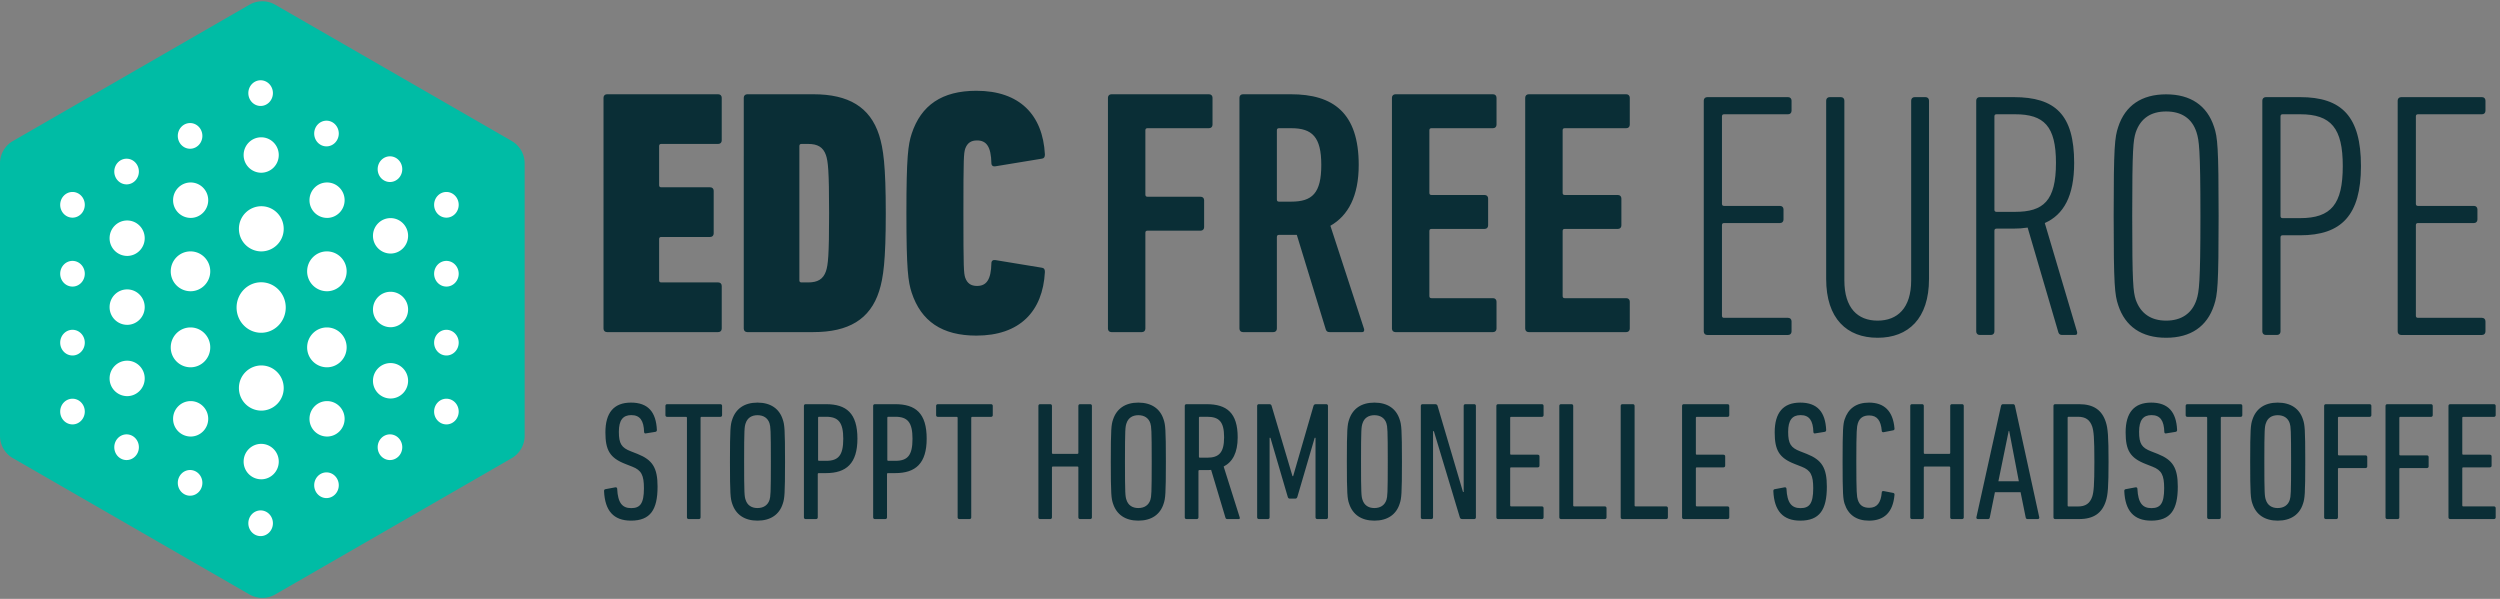 <svg width="263" height="63" viewBox="0 0 263 63" xmlns="http://www.w3.org/2000/svg"><rect x="0" y="0" width="263" height="63" fill="#808080" stroke="none"/><g fill-rule="nonzero" fill="none"><path d="M28.95.497l24.882 14.336a2.714 2.714 0 0 1 1.36 2.352v28.663c0 .97-.519 1.867-1.36 2.352L28.951 62.536a2.714 2.714 0 0 1-2.71 0L1.359 48.2A2.714 2.714 0 0 1 0 45.848V17.185c0-.97.518-1.867 1.36-2.352L26.24.497a2.714 2.714 0 0 1 2.71 0z" fill="#00BCA5"/><path d="M27.474 35.007c-1.428 0-2.586-1.19-2.586-2.656 0-1.467 1.158-2.656 2.586-2.656s2.586 1.19 2.586 2.656c0 1.467-1.158 2.656-2.586 2.656zm.017 8.191a2.366 2.366 0 0 1-2.356-2.376 2.366 2.366 0 0 1 2.356-2.377c1.3 0 2.355 1.064 2.355 2.377a2.366 2.366 0 0 1-2.355 2.376zm-.014 7.225a1.856 1.856 0 0 1-1.847-1.864c0-1.03.827-1.864 1.847-1.864s1.848.835 1.848 1.864c0 1.03-.827 1.864-1.848 1.864zm-.06 5.975c-.713 0-1.292-.605-1.292-1.351 0-.747.579-1.352 1.293-1.352s1.293.605 1.293 1.352c0 .746-.579 1.351-1.293 1.351h-.001zm.074-29.95a2.366 2.366 0 0 1-2.356-2.377 2.366 2.366 0 0 1 2.356-2.376c1.3 0 2.355 1.064 2.355 2.376a2.366 2.366 0 0 1-2.355 2.377zm-.014-8.276a1.856 1.856 0 0 1-1.847-1.863c0-1.03.827-1.864 1.847-1.864s1.848.834 1.848 1.864a1.855 1.855 0 0 1-1.848 1.863zm-.06-7.025c-.713 0-1.292-.605-1.292-1.351s.579-1.351 1.293-1.351 1.293.605 1.293 1.35c0 .747-.579 1.352-1.293 1.352h-.001zM20.04 38.64a2.088 2.088 0 0 1-2.078-2.097c0-1.158.93-2.097 2.078-2.097 1.148 0 2.078.939 2.078 2.097s-.93 2.097-2.078 2.097zm14.349 0a2.088 2.088 0 0 1-2.078-2.097c0-1.158.93-2.097 2.078-2.097 1.148 0 2.078.939 2.078 2.097s-.93 2.097-2.078 2.097zm-14.332 7.284a1.856 1.856 0 0 1-1.848-1.864c0-1.03.827-1.864 1.848-1.864 1.02 0 1.847.835 1.847 1.864 0 1.03-.827 1.864-1.847 1.864zm14.348 0a1.856 1.856 0 0 1-1.847-1.864c0-1.03.827-1.864 1.847-1.864s1.848.835 1.848 1.864c0 1.03-.827 1.864-1.848 1.864zm-14.408 6.225c-.714 0-1.293-.605-1.293-1.351 0-.747.579-1.352 1.293-1.352s1.293.605 1.293 1.352c0 .746-.579 1.35-1.293 1.35v.001zm14.349.25c-.714 0-1.293-.605-1.293-1.351 0-.747.579-1.352 1.293-1.352s1.293.605 1.293 1.352c0 .746-.579 1.35-1.293 1.35v.001zM20.04 30.639a2.088 2.088 0 0 1-2.078-2.096c0-1.158.93-2.097 2.078-2.097 1.148 0 2.078.939 2.078 2.097s-.93 2.097-2.078 2.097v-.001zm14.349 0a2.088 2.088 0 0 1-2.078-2.096c0-1.158.93-2.097 2.078-2.097 1.148 0 2.078.939 2.078 2.097s-.93 2.097-2.078 2.097v-.001zm-14.332-7.715a1.856 1.856 0 0 1-1.848-1.864c0-1.03.827-1.864 1.848-1.864 1.02 0 1.847.834 1.847 1.864 0 1.03-.827 1.864-1.847 1.864zm14.348 0a1.856 1.856 0 0 1-1.847-1.864c0-1.03.827-1.864 1.847-1.864s1.848.834 1.848 1.864c0 1.03-.827 1.864-1.848 1.864zm-14.408-7.276c-.714 0-1.293-.605-1.293-1.351s.579-1.351 1.293-1.351 1.293.605 1.293 1.351-.579 1.351-1.293 1.351zm14.349-.25c-.714 0-1.293-.605-1.293-1.351s.579-1.351 1.293-1.351 1.293.605 1.293 1.351-.579 1.351-1.293 1.351zm-20.97 26.275a1.856 1.856 0 0 1-1.847-1.864c0-1.03.827-1.864 1.847-1.864s1.847.835 1.847 1.864c0 1.03-.827 1.864-1.847 1.864zm27.708.25a1.856 1.856 0 0 1-1.847-1.864c0-1.03.827-1.864 1.847-1.864s1.847.835 1.847 1.864c0 1.03-.827 1.864-1.847 1.864zm-27.767 6.475c-.715 0-1.294-.605-1.294-1.351 0-.747.58-1.352 1.294-1.352.714 0 1.293.605 1.293 1.352 0 .746-.58 1.35-1.293 1.35v.001zm27.707 0c-.714 0-1.293-.605-1.293-1.351 0-.747.58-1.352 1.293-1.352.715 0 1.294.605 1.294 1.352 0 .746-.58 1.35-1.294 1.35v.001zM13.376 26.923a1.856 1.856 0 0 1-1.847-1.864c0-1.03.827-1.864 1.847-1.864s1.847.834 1.847 1.864c0 1.03-.827 1.864-1.847 1.864zm27.708-.25a1.856 1.856 0 0 1-1.847-1.864c0-1.03.827-1.864 1.847-1.864s1.847.834 1.847 1.864c0 1.03-.827 1.864-1.847 1.864zm-27.708 7.5a1.856 1.856 0 0 1-1.847-1.864c0-1.03.827-1.864 1.847-1.864s1.847.834 1.847 1.864c0 1.03-.827 1.864-1.847 1.864zm27.708.25a1.856 1.856 0 0 1-1.847-1.864c0-1.03.827-1.864 1.847-1.864s1.847.834 1.847 1.864c0 1.03-.827 1.864-1.847 1.864zM13.317 19.397c-.715 0-1.294-.605-1.294-1.35 0-.747.58-1.352 1.294-1.352.714 0 1.293.605 1.293 1.351s-.58 1.351-1.293 1.351zm27.707-.25c-.714 0-1.293-.605-1.293-1.35 0-.747.58-1.352 1.293-1.352.715 0 1.294.605 1.294 1.351s-.58 1.351-1.294 1.351zm-33.397 25.5c-.715 0-1.294-.604-1.294-1.35 0-.747.58-1.352 1.294-1.352.714 0 1.293.605 1.293 1.351 0 .747-.58 1.352-1.293 1.352v-.001zm39.335 0c-.714 0-1.293-.604-1.293-1.35 0-.747.579-1.352 1.293-1.352s1.293.605 1.293 1.351c0 .747-.579 1.352-1.293 1.352v-.001zm-39.335-7.25c-.715 0-1.294-.604-1.294-1.35 0-.747.58-1.352 1.294-1.352.714 0 1.293.605 1.293 1.351 0 .747-.58 1.352-1.293 1.352v-.001zm39.335 0c-.714 0-1.293-.604-1.293-1.35 0-.747.579-1.352 1.293-1.352s1.293.605 1.293 1.351c0 .747-.579 1.352-1.293 1.352v-.001zm-39.335-14.5c-.715 0-1.294-.605-1.294-1.35 0-.747.58-1.352 1.294-1.352.714 0 1.293.605 1.293 1.351s-.58 1.351-1.293 1.351zm39.335 0c-.714 0-1.293-.605-1.293-1.35 0-.747.579-1.352 1.293-1.352s1.293.605 1.293 1.351-.579 1.351-1.293 1.351zm-39.335 7.25c-.715 0-1.294-.604-1.294-1.35 0-.747.58-1.352 1.294-1.352.714 0 1.293.605 1.293 1.351 0 .747-.58 1.352-1.293 1.352v-.001zm39.335 0c-.714 0-1.293-.604-1.293-1.35 0-.747.579-1.352 1.293-1.352s1.293.605 1.293 1.351c0 .747-.579 1.352-1.293 1.352v-.001z" fill="#FFF"/><path d="M179.236 34.87V10.586c0-.22.147-.368.368-.368h8.5c.22 0 .367.147.367.368v1.067c0 .22-.147.368-.368.368h-6.733c-.147 0-.22.074-.22.22v9.2c0 .147.073.22.22.22h5.887c.22 0 .368.147.368.368v1.067c0 .22-.147.368-.368.368h-5.887c-.147 0-.22.074-.22.22v9.53c0 .148.073.221.22.221h6.733c.221 0 .368.147.368.368v1.067c0 .221-.147.368-.368.368h-8.5c-.22 0-.367-.147-.367-.368zm18.287.663c-3.238 0-5.41-2.024-5.41-6.182V10.586c0-.22.148-.368.369-.368h1.177c.221 0 .368.147.368.368v18.912c0 2.907 1.398 4.232 3.496 4.232 2.097 0 3.532-1.325 3.532-4.232V10.586c0-.22.147-.368.368-.368h1.14c.221 0 .368.147.368.368v18.765c0 4.158-2.17 6.182-5.408 6.182zm20.789-.295h-1.362c-.22 0-.331-.073-.405-.257l-3.237-11.039c-.479.074-.994.11-1.546.11h-1.73c-.146 0-.22.074-.22.222V34.87c0 .221-.147.368-.368.368h-1.177c-.221 0-.368-.147-.368-.368V10.586c0-.22.147-.368.368-.368h3.569c4.378 0 6.365 1.84 6.365 6.917 0 3.496-1.104 5.446-3.09 6.329l3.385 11.406c.073.221 0 .368-.184.368zm-6.33-12.951c2.981 0 4.306-1.141 4.306-5.152 0-3.863-1.251-5.114-4.305-5.114h-1.95c-.147 0-.221.074-.221.22v9.825c0 .147.074.22.22.22h1.95v.001zm15.896 13.246c-2.576 0-4.305-1.178-5.04-3.422-.369-1.104-.48-2.06-.48-9.383 0-7.322.111-8.279.48-9.382.735-2.245 2.464-3.422 5.04-3.422s4.305 1.177 5.04 3.422c.369 1.103.48 2.06.48 9.382 0 7.322-.111 8.279-.48 9.383-.735 2.244-2.464 3.422-5.04 3.422zm0-1.803c1.582 0 2.723-.736 3.201-2.208.258-.846.405-1.619.405-8.794 0-7.175-.147-7.947-.405-8.794-.478-1.508-1.619-2.207-3.2-2.207-1.583 0-2.687.699-3.202 2.207-.258.847-.368 1.62-.368 8.794 0 7.175.11 7.948.368 8.794.515 1.472 1.619 2.208 3.201 2.208zm11.664 1.508h-1.177c-.221 0-.368-.147-.368-.368V10.586c0-.22.147-.368.368-.368h3.605c4.379 0 6.403 2.024 6.403 7.249 0 5.188-2.06 7.285-6.403 7.285h-1.84c-.147 0-.22.073-.22.22v9.898c0 .221-.147.368-.368.368zm2.428-12.29c3.275 0 4.49-1.47 4.49-5.481 0-3.974-1.215-5.446-4.49-5.446h-1.84c-.147 0-.22.074-.22.22v10.487c0 .147.073.22.22.22h1.84zm10.266 11.922V10.586c0-.22.147-.368.368-.368h8.5c.22 0 .367.147.367.368v1.067c0 .22-.147.368-.368.368h-6.733c-.147 0-.22.074-.22.22v9.2c0 .147.073.22.22.22h5.887c.221 0 .368.147.368.368v1.067c0 .22-.147.368-.368.368h-5.887c-.147 0-.22.074-.22.22v9.53c0 .148.073.221.22.221h6.733c.221 0 .368.147.368.368v1.067c0 .221-.147.368-.368.368h-8.499c-.22 0-.368-.147-.368-.368zm-135.68-.301V10.284c0-.22.147-.368.368-.368h10.265c.221 0 .368.148.368.368v2.834c0 .22-.147.368-.368.368h-6.476c-.147 0-.22.073-.22.22v6.77c0 .148.073.221.22.221h5.593c.221 0 .368.147.368.368v2.833c0 .221-.147.368-.368.368h-5.593c-.147 0-.22.074-.22.221v10.082c0 .22-.147.368-.368.368h-3.201c-.221 0-.368-.148-.368-.368zm26.75.368h-3.423c-.22 0-.33-.074-.404-.258l-3.054-9.971h-1.877c-.147 0-.22.073-.22.22v9.64c0 .221-.148.369-.369.369h-3.2c-.221 0-.369-.148-.369-.368V10.284c0-.22.148-.368.368-.368h5.041c4.452 0 7.138 1.95 7.138 7.433 0 3.275-1.104 5.335-2.98 6.402l3.532 10.818c.074.184 0 .368-.184.368h.001zm-7.47-13.725c2.208 0 3.164-.883 3.164-3.863 0-2.944-.956-3.863-3.164-3.863h-1.288c-.147 0-.22.073-.22.22v7.286c0 .147.073.22.22.22h1.288zm10.597 13.357V10.284c0-.22.147-.368.368-.368h10.265c.221 0 .368.148.368.368v2.834c0 .22-.147.368-.368.368h-6.475c-.148 0-.221.073-.221.22v6.586c0 .148.073.221.22.221h5.593c.221 0 .368.147.368.368v2.833c0 .221-.147.368-.368.368h-5.592c-.148 0-.221.074-.221.221v6.844c0 .147.073.22.22.22h6.476c.221 0 .368.148.368.369v2.833c0 .22-.147.368-.368.368h-10.265c-.221 0-.368-.148-.368-.368zm14.018 0V10.284c0-.22.148-.368.368-.368h10.266c.22 0 .368.148.368.368v2.834c0 .22-.147.368-.368.368h-6.476c-.147 0-.22.073-.22.22v6.586c0 .148.073.221.22.221h5.593c.22 0 .368.147.368.368v2.833c0 .221-.147.368-.368.368h-5.593c-.147 0-.22.074-.22.221v6.844c0 .147.073.22.22.22h6.476c.22 0 .368.148.368.369v2.833c0 .22-.147.368-.368.368h-10.266c-.22 0-.368-.148-.368-.368zm-96.961 0V10.284c0-.22.147-.368.368-.368h11.7c.221 0 .368.148.368.368v4.49c0 .22-.147.367-.368.367h-5.997c-.147 0-.221.074-.221.221v4.121c0 .147.074.22.22.22h5.152c.22 0 .368.148.368.369v4.489c0 .22-.147.368-.368.368h-5.151c-.147 0-.221.073-.221.22v4.342c0 .147.074.22.22.22h5.998c.221 0 .368.148.368.369v4.489c0 .22-.147.368-.368.368h-11.7c-.221 0-.368-.148-.368-.368zm14.754 0V10.284c0-.22.147-.368.368-.368h6.954c3.68 0 5.961 1.325 6.918 4.305.441 1.399.699 3.165.699 8.206 0 5.04-.258 6.807-.7 8.205-.956 2.98-3.237 4.305-6.917 4.305h-6.954c-.22 0-.368-.148-.368-.368zm5.85-5.078c0 .147.074.22.221.22h.7c.993 0 1.582-.33 1.876-1.177.22-.662.331-1.582.331-6.107 0-4.526-.11-5.446-.331-6.108-.294-.847-.883-1.178-1.877-1.178h-.699c-.147 0-.22.074-.22.221v14.13l-.001-.001zm11.812 1.288c-.368-1.14-.552-2.392-.552-8.352 0-5.961.184-7.212.552-8.353.993-3.017 3.2-4.525 6.807-4.525 4.562 0 6.99 2.538 7.211 6.696 0 .258-.073.405-.294.442l-4.93.81c-.221.036-.405-.074-.405-.332-.037-1.73-.515-2.392-1.509-2.392-.625 0-1.03.258-1.25.883-.148.515-.185.883-.185 6.77 0 5.888.037 6.256.184 6.77.22.626.626.884 1.251.884.994 0 1.472-.663 1.509-2.392 0-.257.184-.368.404-.331l4.93.81c.222.036.295.183.295.441-.22 4.158-2.649 6.697-7.211 6.697-3.606 0-5.814-1.509-6.807-4.526zM69.175 51.195c0 2.437-.761 3.576-2.797 3.576-1.823 0-2.743-1.032-2.832-3.113 0-.107.036-.178.142-.196l1.044-.196c.124-.018.195.054.195.16.07 1.495.549 2.028 1.469 2.028s1.345-.444 1.345-2.081c0-1.388-.265-1.904-1.221-2.277l-.726-.285c-1.646-.64-2.106-1.458-2.106-3.326 0-2.064.885-3.131 2.69-3.131 1.806 0 2.638.996 2.726 2.882 0 .106-.053.178-.159.195l-.991.16c-.106.036-.195-.035-.195-.142-.035-1.192-.425-1.779-1.345-1.779-.885 0-1.31.534-1.31 1.761 0 1.246.283 1.673 1.257 2.046l.725.285c1.54.622 2.09 1.423 2.09 3.433zm4.347 3.41h-1.078c-.107 0-.177-.071-.177-.178V43.96c0-.071-.036-.107-.106-.107H70.18c-.106 0-.177-.07-.177-.177v-.978c0-.107.07-.178.177-.178h5.606c.106 0 .177.071.177.178v.978c0 .106-.07.177-.177.177h-1.98c-.071 0-.107.036-.107.107v10.468c0 .107-.07.178-.177.178zm6.166.166c-1.377 0-2.29-.64-2.665-1.797-.179-.534-.232-.978-.232-4.412 0-3.433.053-3.878.232-4.411.376-1.157 1.288-1.797 2.665-1.797s2.307.64 2.665 1.797c.179.533.232.978.232 4.411 0 3.434-.053 3.878-.232 4.412-.358 1.156-1.288 1.797-2.665 1.797zm0-1.325c.633 0 1.09-.304 1.267-.859.105-.357.14-.626.14-4.025 0-3.399-.035-3.667-.14-4.025-.176-.555-.634-.859-1.267-.859-.633 0-1.073.304-1.249.859-.123.358-.158.626-.158 4.025 0 3.4.035 3.668.158 4.025.176.555.616.86 1.249.86zm6.16 1.16h-1.096c-.108 0-.18-.072-.18-.179v-11.73c0-.107.072-.178.18-.178h2.14c2.158 0 3.309.96 3.309 3.626 0 2.613-1.17 3.626-3.31 3.626h-.754c-.072 0-.108.035-.108.106v4.55c0 .107-.072.178-.18.178zm1.056-6.127c1.298 0 1.807-.574 1.807-2.317 0-1.725-.509-2.318-1.807-2.318h-.737c-.07 0-.105.036-.105.108v4.42c0 .072.035.107.105.107h.737zm6.23 6.126h-1.098c-.108 0-.18-.071-.18-.178v-11.73c0-.107.072-.178.18-.178h2.14c2.158 0 3.31.96 3.31 3.626 0 2.613-1.17 3.626-3.31 3.626h-.755c-.072 0-.108.035-.108.106v4.55c0 .107-.072.178-.18.178zm1.055-6.126c1.298 0 1.806-.574 1.806-2.317 0-1.725-.508-2.318-1.806-2.318h-.737c-.07 0-.106.036-.106.108v4.42c0 .072.036.107.106.107h.737zm7.81 6.126h-1.08c-.106 0-.176-.071-.176-.178V43.96c0-.071-.036-.107-.107-.107h-1.98c-.106 0-.177-.07-.177-.177v-.978c0-.107.07-.178.177-.178h5.606c.106 0 .177.071.177.178v.978c0 .106-.07.177-.177.177h-1.98c-.072 0-.107.036-.107.107v10.468c0 .107-.07.178-.177.178zm7.241-.178v-11.73c0-.107.07-.178.176-.178h1.073c.105 0 .176.071.176.178v4.941c0 .071.035.107.105.107h2.569c.07 0 .105-.036.105-.107v-4.94c0-.108.07-.179.176-.179h1.073c.106 0 .176.071.176.178v11.73c0 .107-.07.178-.176.178h-1.073c-.106 0-.176-.071-.176-.178v-5.243c0-.07-.035-.106-.105-.106h-2.569c-.07 0-.105.035-.105.106v5.243c0 .107-.07.178-.176.178h-1.073c-.106 0-.176-.071-.176-.178zm10.513.344c-1.377 0-2.29-.64-2.665-1.797-.179-.534-.232-.978-.232-4.412 0-3.433.053-3.878.232-4.411.376-1.157 1.288-1.797 2.665-1.797s2.307.64 2.665 1.797c.178.533.232.978.232 4.411 0 3.434-.054 3.878-.232 4.412-.358 1.156-1.288 1.797-2.665 1.797zm0-1.325c.633 0 1.09-.304 1.266-.859.106-.357.141-.626.141-4.025 0-3.399-.035-3.667-.14-4.025-.176-.555-.634-.859-1.267-.859-.633 0-1.073.304-1.249.859-.123.358-.158.626-.158 4.025 0 3.4.035 3.668.158 4.025.176.555.616.86 1.249.86zm10.576 1.16h-1.21c-.106 0-.16-.036-.195-.125l-1.512-5.048c-.16.018-.338.018-.498.018h-.73c-.07 0-.106.035-.106.107v4.87c0 .106-.072.177-.178.177h-1.085c-.107 0-.178-.071-.178-.178v-11.73c0-.107.071-.178.178-.178h2.116c2.135 0 3.273.925 3.273 3.484 0 1.617-.533 2.595-1.476 3.075l1.69 5.35c.035.088 0 .177-.09.177zm-3.343-6.458c1.228 0 1.79-.498 1.79-2.152 0-1.636-.527-2.152-1.79-2.152h-.754c-.07 0-.105.035-.105.107v4.09c0 .072.035.107.105.107h.754zm5.266 6.28v-11.73c0-.108.071-.179.177-.179h1.098c.141 0 .212.054.247.178l2.195 7.394h.07l2.142-7.394c.035-.124.124-.178.265-.178h1.08c.106 0 .177.071.177.178v11.73c0 .107-.071.178-.177.178h-.956c-.106 0-.177-.071-.177-.178v-8.37h-.088l-1.823 6.22c-.036.106-.106.178-.212.178h-.584c-.124 0-.177-.072-.213-.178l-1.823-6.22h-.088v8.37c0 .107-.07.178-.177.178h-.956c-.106 0-.177-.071-.177-.178zm12.335.343c-1.378 0-2.29-.64-2.665-1.797-.18-.534-.233-.978-.233-4.412 0-3.433.054-3.878.233-4.411.375-1.157 1.287-1.797 2.665-1.797 1.377 0 2.307.64 2.664 1.797.18.533.233.978.233 4.411 0 3.434-.054 3.878-.233 4.412-.357 1.156-1.287 1.797-2.664 1.797zm0-1.325c.633 0 1.09-.304 1.266-.859.106-.357.14-.626.14-4.025 0-3.399-.034-3.667-.14-4.025-.176-.555-.633-.859-1.266-.859-.634 0-1.074.304-1.25.859-.123.358-.158.626-.158 4.025 0 3.4.035 3.668.159 4.025.175.555.615.86 1.249.86zm4.883.981v-11.73c0-.107.07-.178.177-.178h1.32c.141 0 .23.054.265.178l2.677 9.064h.07v-9.064c0-.107.07-.178.176-.178h.934c.106 0 .176.071.176.178v11.73c0 .107-.07.178-.176.178h-1.25c-.142 0-.23-.053-.265-.178l-2.73-9.064h-.088v9.064c0 .107-.07.178-.176.178h-.933c-.106 0-.177-.071-.177-.178zm7.947 0v-11.73c0-.107.072-.178.18-.178h4.608c.107 0 .179.071.179.178v.978c0 .106-.072.177-.18.177h-3.227c-.072 0-.107.036-.107.107v3.768c0 .071.035.107.107.107h2.797c.108 0 .18.07.18.177v.978c0 .106-.072.178-.18.178h-2.797c-.072 0-.107.035-.107.106v3.892c0 .072.035.107.107.107h3.228c.107 0 .179.071.179.178v.977c0 .107-.072.178-.18.178h-4.607c-.108 0-.18-.071-.18-.178zm6.622 0v-11.73c0-.107.073-.178.181-.178h1.102c.108 0 .18.071.18.178v10.468c0 .072.037.107.109.107h3.215c.108 0 .18.071.18.178v.977c0 .107-.072.178-.18.178h-4.606c-.108 0-.18-.071-.18-.178zm6.457 0v-11.73c0-.107.072-.178.18-.178h1.103c.108 0 .18.071.18.178v10.468c0 .072.036.107.109.107h3.214c.109 0 .181.071.181.178v.977c0 .107-.072.178-.18.178h-4.606c-.109 0-.18-.071-.18-.178zm6.457 0v-11.73c0-.107.072-.178.18-.178h4.607c.108 0 .18.071.18.178v.978c0 .106-.072.177-.18.177h-3.227c-.072 0-.108.036-.108.107v3.768c0 .071.036.107.108.107h2.797c.108 0 .18.07.18.177v.978c0 .106-.072.178-.18.178h-2.797c-.072 0-.108.035-.108.106v3.892c0 .072.036.107.108.107h3.227c.108 0 .18.071.18.178v.977c0 .107-.072.178-.18.178h-4.608c-.107 0-.179-.071-.179-.178zm15.231-3.232c0 2.437-.76 3.576-2.797 3.576-1.823 0-2.743-1.032-2.832-3.113 0-.107.036-.178.142-.196l1.044-.196c.124-.018.195.054.195.16.07 1.495.549 2.028 1.47 2.028.92 0 1.344-.444 1.344-2.081 0-1.388-.265-1.904-1.22-2.277l-.727-.285c-1.646-.64-2.106-1.458-2.106-3.326 0-2.064.885-3.131 2.69-3.131 1.806 0 2.638.996 2.726 2.882 0 .106-.053.178-.159.195l-.991.16c-.106.036-.195-.035-.195-.142-.035-1.192-.425-1.779-1.345-1.779-.885 0-1.31.534-1.31 1.761 0 1.246.283 1.673 1.257 2.046l.726.285c1.54.622 2.088 1.423 2.088 3.433zm1.867 1.797c-.158-.498-.211-.996-.211-4.43 0-3.433.053-3.931.211-4.43.37-1.138 1.215-1.778 2.572-1.778 1.567 0 2.518.854 2.677 2.704.017.124-.035.195-.141.213l-1.004.196c-.106.018-.194-.036-.194-.142-.088-1.086-.493-1.62-1.32-1.62-.635 0-1.022.268-1.198.837-.106.338-.159.676-.159 4.02 0 3.345.053 3.683.159 4.02.176.57.563.837 1.197.837.828 0 1.233-.534 1.321-1.62 0-.106.088-.16.194-.141l1.004.195c.106.018.159.09.14.214-.158 1.85-1.109 2.704-2.676 2.704-1.357 0-2.202-.64-2.572-1.78zm6.908 1.435v-11.73c0-.107.07-.178.176-.178h1.073c.105 0 .176.071.176.178v4.941c0 .071.035.107.105.107h2.568c.07 0 .106-.036.106-.107v-4.94c0-.108.07-.179.176-.179h1.073c.105 0 .176.071.176.178v11.73c0 .107-.07.178-.176.178h-1.073c-.106 0-.176-.071-.176-.178v-5.243c0-.07-.035-.106-.106-.106h-2.568c-.07 0-.105.035-.105.106v5.243c0 .107-.07.178-.176.178h-1.073c-.106 0-.176-.071-.176-.178zm6.956 0l2.593-11.73c.036-.107.09-.178.197-.178h1.073c.107 0 .179.071.196.178l2.558 11.73c.018.107-.054.178-.161.178h-1.073c-.125 0-.179-.071-.197-.178l-.536-2.648h-2.7l-.537 2.648c-.018.107-.072.178-.18.178h-1.072c-.107 0-.179-.071-.161-.178zm2.315-3.795h2.152l-1.015-5.298h-.052l-1.085 5.298zm5.795 3.795v-11.73c0-.107.071-.178.178-.178h2.522c1.538 0 2.414.64 2.808 1.884.214.658.286 1.458.286 4.16 0 2.7-.072 3.5-.286 4.158-.394 1.244-1.27 1.884-2.808 1.884h-2.522c-.107 0-.178-.071-.178-.178zm1.49-1.253c0 .071.035.107.104.107h.98c.804 0 1.258-.32 1.503-1.033.157-.499.227-1.157.227-3.686 0-2.528-.07-3.187-.227-3.685-.245-.713-.7-1.033-1.504-1.033h-.979c-.07 0-.104.035-.104.107v9.223zm11.589-1.979c0 2.437-.762 3.576-2.797 3.576-1.823 0-2.744-1.032-2.832-3.113 0-.107.035-.178.141-.196l1.045-.196c.123-.018.194.054.194.16.071 1.495.549 2.028 1.47 2.028.92 0 1.345-.444 1.345-2.081 0-1.388-.266-1.904-1.222-2.277l-.725-.285c-1.647-.64-2.107-1.458-2.107-3.326 0-2.064.885-3.131 2.69-3.131 1.806 0 2.638.996 2.727 2.882 0 .106-.053.178-.16.195l-.99.16c-.107.036-.196-.035-.196-.142-.035-1.192-.424-1.779-1.345-1.779-.885 0-1.31.534-1.31 1.761 0 1.246.284 1.673 1.257 2.046l.726.285c1.54.622 2.089 1.423 2.089 3.433zm4.347 3.41h-1.079c-.106 0-.177-.071-.177-.178V43.96c0-.071-.035-.107-.106-.107h-1.98c-.107 0-.178-.07-.178-.177v-.978c0-.107.071-.178.177-.178h5.607c.106 0 .176.071.176.178v.978c0 .106-.07.177-.176.177h-1.981c-.071 0-.106.036-.106.107v10.468c0 .107-.071.178-.177.178zm6.165.166c-1.377 0-2.289-.64-2.664-1.797-.18-.534-.233-.978-.233-4.412 0-3.433.054-3.878.233-4.411.375-1.157 1.287-1.797 2.664-1.797 1.378 0 2.308.64 2.665 1.797.18.533.233.978.233 4.411 0 3.434-.054 3.878-.233 4.412-.357 1.156-1.287 1.797-2.665 1.797zm0-1.325c.634 0 1.091-.304 1.267-.859.106-.357.14-.626.14-4.025 0-3.399-.034-3.667-.14-4.025-.176-.555-.633-.859-1.267-.859-.633 0-1.073.304-1.248.859-.124.358-.159.626-.159 4.025 0 3.4.035 3.668.159 4.025.175.555.615.86 1.248.86zm4.884.981v-11.73c0-.107.072-.178.18-.178h4.608c.107 0 .18.071.18.178v.978c0 .106-.073.177-.18.177h-3.228c-.071 0-.107.036-.107.107v3.839c0 .071.036.107.107.107h2.797c.108 0 .18.07.18.177v.978c0 .107-.072.178-.18.178h-2.797c-.071 0-.107.035-.107.106v5.083c0 .107-.072.178-.18.178h-1.093c-.108 0-.18-.071-.18-.178zm6.457 0v-11.73c0-.107.072-.178.18-.178h4.608c.107 0 .179.071.179.178v.978c0 .106-.072.177-.18.177h-3.227c-.072 0-.108.036-.108.107v3.839c0 .071.036.107.108.107h2.797c.108 0 .18.07.18.177v.978c0 .107-.072.178-.18.178h-2.797c-.072 0-.108.035-.108.106v5.083c0 .107-.071.178-.179.178h-1.094c-.107 0-.179-.071-.179-.178zm6.622 0v-11.73c0-.107.072-.178.18-.178h4.608c.107 0 .18.071.18.178v.978c0 .106-.073.177-.18.177h-3.228c-.071 0-.107.036-.107.107v3.768c0 .071.036.107.107.107h2.798c.107 0 .179.07.179.177v.978c0 .106-.072.178-.18.178h-2.797c-.071 0-.107.035-.107.106v3.892c0 .072.036.107.107.107h3.228c.107 0 .18.071.18.178v.977c0 .107-.073.178-.18.178h-4.608c-.108 0-.18-.071-.18-.178z" fill="#0A2E36"/></g></svg>
